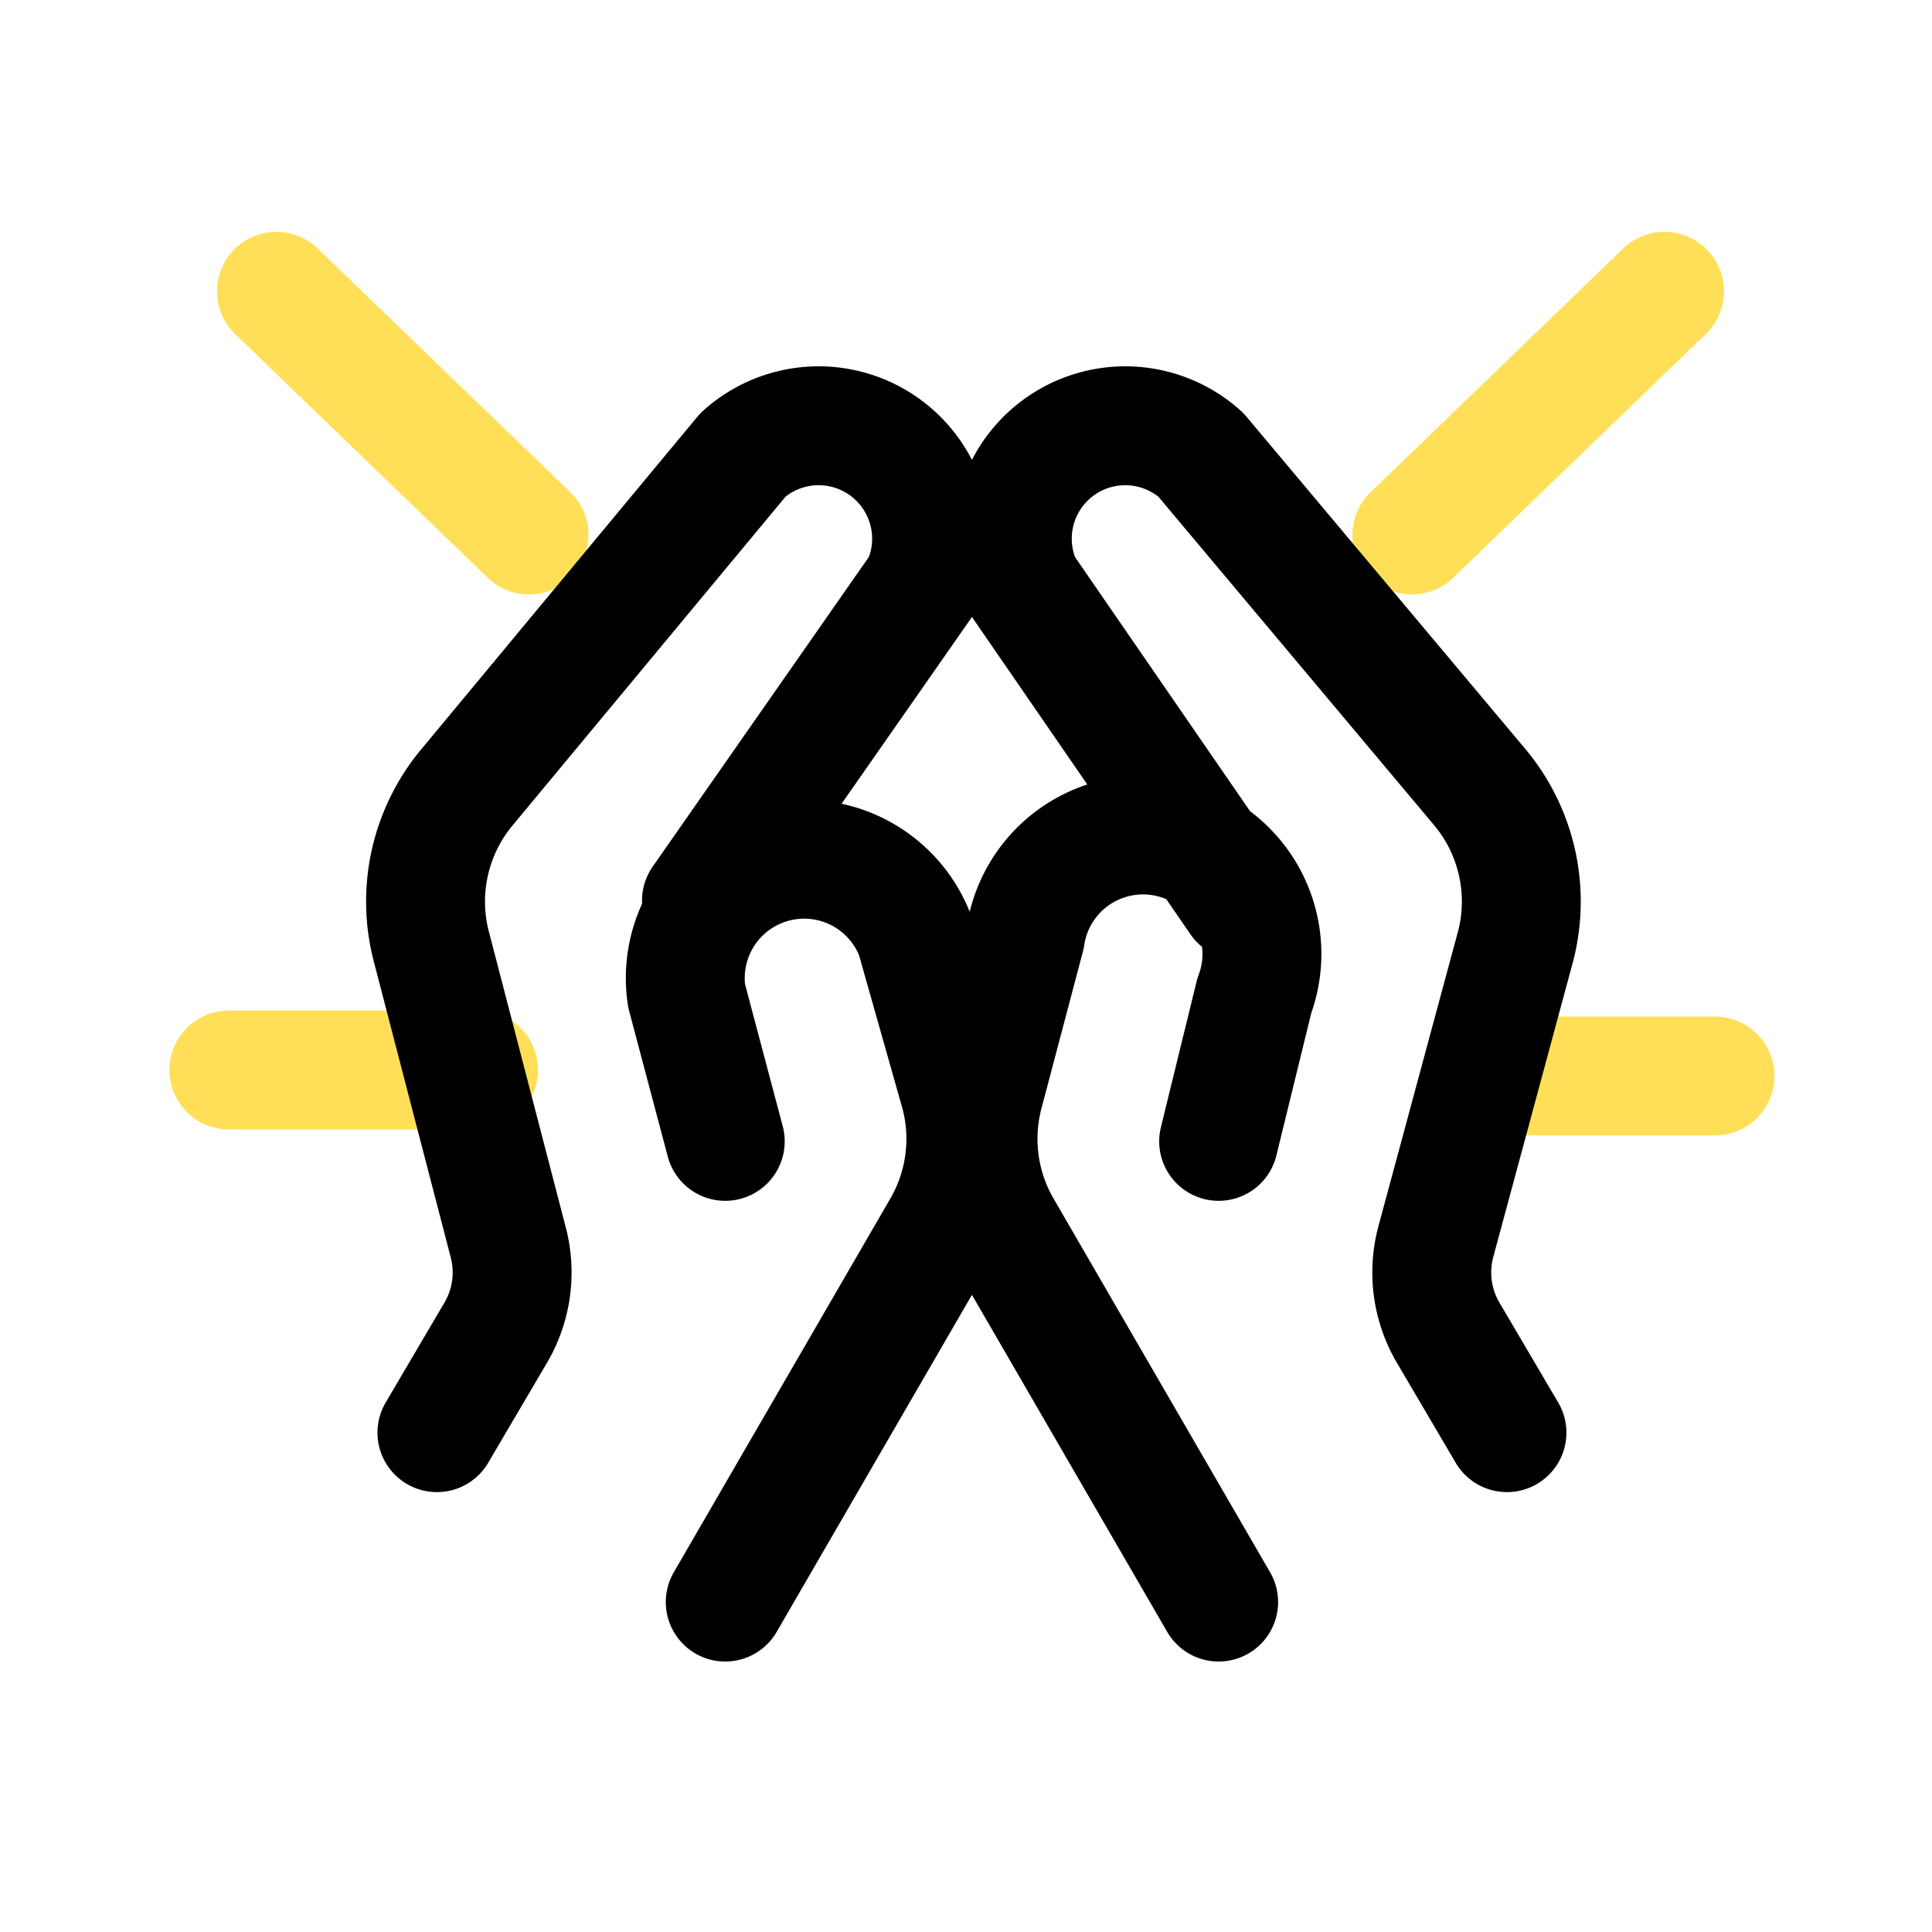 <svg xmlns="http://www.w3.org/2000/svg" fill="none" viewBox="0 0 65 65">
  <path stroke="#FFDF57" stroke-linecap="round" stroke-linejoin="round" stroke-width="4" d="M50.7 36.2h7M16.1 36H7.7m10.1-18L9.3 9.8M47.5 18 56 9.8"/>
  <path stroke="#000" stroke-linecap="round" stroke-linejoin="round" stroke-width="4" d="m41 53.9-7.3-12.6a6 6 0 0 1-.6-4.5l1.4-5.3a4 4 0 1 1 7.7 2L41 38.4m.7-8.1-7.3-10.6a3.8 3.8 0 0 1 6-4.4l9.4 11.2a6 6 0 0 1 1.2 5.3l-2.7 10a4 4 0 0 0 .4 3l2 3.4m-26.3 5.7 7.3-12.6a6 6 0 0 0 .6-4.5l-1.5-5.3a4 4 0 0 0-7.7 2l1.3 4.9m-.8-8.1L31 19.7a3.8 3.8 0 0 0-6-4.4l-9.3 11.2a6 6 0 0 0-1.2 5.3l2.6 10a4 4 0 0 1-.4 3l-2 3.4"/>
</svg>
